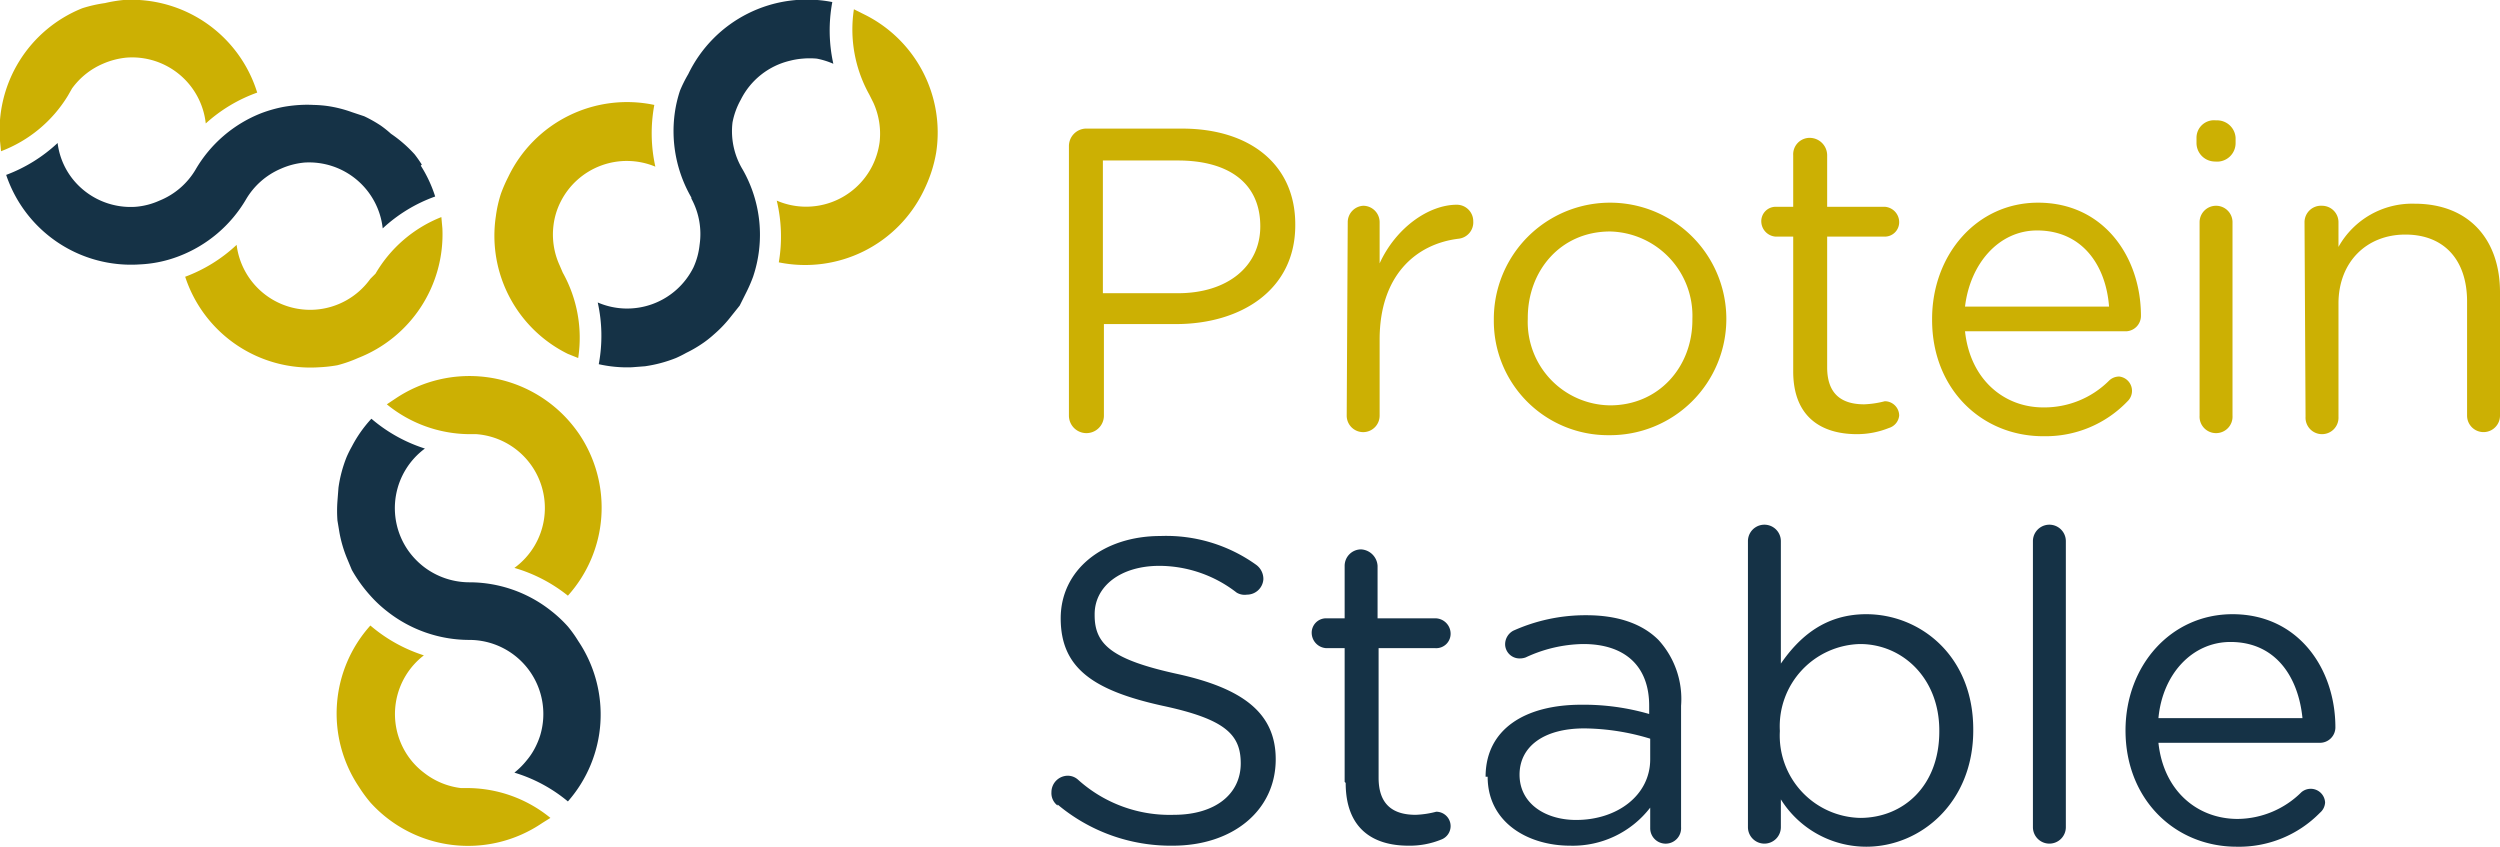 <svg data-name="Layer 1" xmlns="http://www.w3.org/2000/svg" viewBox="0 0 243 82.3"><path d="M103.9 14.2a1.7 1.7 0 011.6-1.7h9.4c6.6 0 11 3.5 11 9.3v.1c0 6.3-5.3 9.6-11.6 9.6h-7v8.9a1.7 1.7 0 11-3.4 0zm10.6 14.3c4.8 0 8-2.6 8-6.5 0-4.3-3.2-6.4-8-6.4h-7.3v12.9zm16.5-6.9a1.6 1.6 0 011.5-1.6 1.6 1.6 0 011.6 1.6v4c1.6-3.5 4.8-5.7 7.5-5.7a1.6 1.6 0 011.6 1.6 1.6 1.6 0 01-1.4 1.7c-4.2.5-7.7 3.6-7.7 9.8v7.4a1.6 1.6 0 01-1.5 1.6 1.6 1.6 0 01-1.7-1.6zm14.2 9.5V31a11.3 11.3 0 0122.6 0 11.3 11.3 0 01-11.4 11.3 11.1 11.1 0 01-11.2-11.2zm19.3 0V31a8.2 8.2 0 00-8-8.5c-4.8 0-8 3.8-8 8.4v.1a8.1 8.1 0 008 8.4c4.7 0 8-3.7 8-8.3zm9.8 5V23h-1.7a1.5 1.5 0 01-1.4-1.4 1.4 1.4 0 011.4-1.5h1.7v-5a1.6 1.6 0 011.6-1.7 1.7 1.7 0 011.7 1.7v5h5.6a1.5 1.5 0 011.4 1.5 1.4 1.4 0 01-1.4 1.4h-5.6v12.7c0 2.6 1.4 3.6 3.6 3.6a9.2 9.2 0 002-.3 1.4 1.4 0 011.4 1.4 1.4 1.4 0 01-1 1.2 8.3 8.3 0 01-3.1.6c-3.5 0-6.2-1.7-6.2-6.1zm24.3 6.3c-6 0-10.8-4.6-10.8-11.3V31c0-6.2 4.3-11.3 10.3-11.3 6.4 0 10 5.3 10 11a1.5 1.5 0 01-1.4 1.5H191c.5 4.7 3.8 7.4 7.6 7.4A8.9 8.9 0 00205 37a1.4 1.4 0 011-.4 1.4 1.4 0 01.8 2.4 11 11 0 01-8.1 3.4zm6.4-12.6c-.3-4-2.6-7.4-7-7.4-3.7 0-6.5 3.2-7 7.4zm8.5-16.4a1.7 1.7 0 011.9-1.7 1.8 1.8 0 011.9 1.7v.5a1.8 1.8 0 01-2 1.8 1.8 1.8 0 01-1.8-1.8zm.3 8.2a1.6 1.6 0 011.6-1.6 1.6 1.6 0 011.6 1.6v18.8a1.6 1.6 0 01-1.6 1.7 1.6 1.6 0 01-1.6-1.7zm10.2 0a1.6 1.6 0 011.7-1.6 1.6 1.6 0 011.6 1.6V24a8.2 8.2 0 017.4-4.2c5.3 0 8.3 3.5 8.3 8.6v12a1.6 1.6 0 11-3.2 0V29.3c0-4-2.2-6.5-6-6.5s-6.5 2.7-6.5 6.7v11a1.6 1.6 0 01-1.6 1.7 1.6 1.6 0 01-1.6-1.7z" fill="#ccb003"/><path d="M102.8 78.3a1.5 1.5 0 01-.6-1.3 1.6 1.6 0 011.6-1.6 1.5 1.5 0 011 .4 13.3 13.3 0 009.3 3.4c4 0 6.5-2 6.5-5 0-2.8-1.5-4.3-7.6-5.6-6.8-1.5-9.9-3.7-9.9-8.5 0-4.7 4.1-8 9.7-8a15 15 0 019.3 2.8 1.7 1.7 0 01.7 1.4 1.6 1.6 0 01-1.6 1.5 1.5 1.5 0 01-1-.2 12.3 12.3 0 00-7.5-2.6c-3.8 0-6.3 2-6.3 4.7v.1c0 2.8 1.6 4.3 8 5.7s9.6 3.8 9.6 8.3c0 5-4.2 8.4-10 8.4a17.1 17.1 0 01-11.2-4zm27.9-2.3V63h-1.8a1.5 1.5 0 01-1.4-1.4 1.4 1.4 0 011.4-1.5h1.8V55a1.6 1.6 0 011.6-1.6 1.7 1.7 0 011.6 1.6v5.1h5.6a1.5 1.5 0 011.5 1.5 1.4 1.4 0 01-1.5 1.4H134v12.6c0 2.7 1.5 3.6 3.6 3.6a9 9 0 002-.3 1.4 1.4 0 011.4 1.4 1.4 1.4 0 01-.9 1.3 8.1 8.1 0 01-3.2.6c-3.5 0-6.1-1.7-6.1-6.1zm13.7-.5c0-4.6 3.8-7 9.3-7a22.8 22.8 0 016.6.9v-.8c0-3.9-2.4-6-6.4-6a13.6 13.6 0 00-5.6 1.3 1.7 1.7 0 01-.6.1 1.4 1.4 0 01-1.4-1.3 1.5 1.5 0 01.8-1.4 17.1 17.1 0 017.1-1.5c3 0 5.4.8 7 2.4a8.5 8.5 0 012.2 6.4v11.8A1.5 1.5 0 01162 82a1.5 1.5 0 01-1.6-1.5v-2a9.5 9.5 0 01-7.8 3.7c-4 0-8-2.2-8-6.7zm16-1.7v-2a22.6 22.6 0 00-6.4-1c-4 0-6.3 1.8-6.3 4.5 0 2.8 2.5 4.4 5.5 4.4 4 0 7.2-2.4 7.2-5.9zm9.5-21.2a1.6 1.6 0 113.2 0v11.9c1.8-2.6 4.3-4.8 8.3-4.8 5.2 0 10.4 4 10.4 11.2v.1c0 7-5.1 11.3-10.4 11.3a9.8 9.8 0 01-8.3-4.6v2.7a1.6 1.6 0 01-1.6 1.6 1.6 1.6 0 01-1.6-1.6zM188.5 71c0-5.1-3.6-8.4-7.7-8.4A8 8 0 00173 71v.1a8 8 0 007.8 8.4c4.2 0 7.7-3.1 7.7-8.4zm9.1-18.4a1.6 1.6 0 113.2 0v27.8a1.6 1.6 0 01-1.6 1.6 1.6 1.6 0 01-1.6-1.6zm19.8 29.7c-6 0-10.8-4.6-10.8-11.3 0-6.3 4.4-11.3 10.4-11.3 6.4 0 10 5.3 10 11a1.5 1.5 0 01-1.5 1.5h-15.7c.5 4.7 3.8 7.4 7.7 7.4a8.9 8.9 0 006.2-2.6 1.4 1.4 0 012.3 1 1.4 1.4 0 01-.5 1 11 11 0 01-8.1 3.3zm6.4-12.5c-.4-4-2.6-7.4-7-7.4-3.7 0-6.6 3.1-7 7.4zM34.2 43.4a11.4 11.4 0 00-.5 1 12.7 12.7 0 00-.8 3l-.1 1.3a12.8 12.8 0 000 1.9l.2 1.2a12.4 12.4 0 00.7 2.4l.5 1.2a14 14 0 001.8 2.5 12.2 12.2 0 001.6 1.5 12.9 12.9 0 008 2.8 7.2 7.2 0 016.9 9.3 7.5 7.5 0 01-.5 1.2 6.5 6.5 0 01-.8 1.2 7.6 7.6 0 01-1.2 1.2 14.8 14.8 0 015.2 2.8 12.8 12.8 0 001-15.6 11.9 11.9 0 00-1-1.4 12.3 12.3 0 00-1.6-1.5 12.8 12.8 0 00-8-2.8 7.3 7.3 0 01-4.4-1.5 7.4 7.4 0 01-1.6-1.7 7.2 7.2 0 011.7-9.8 15 15 0 01-5.2-2.9 12.3 12.3 0 00-1.9 2.7z" fill="#153246"/><path d="M44.8 76.6a7.2 7.2 0 01-3.6-1.5 7 7 0 01-1.6-1.7 7.2 7.2 0 011.6-9.7 15 15 0 01-5.2-2.9 12.8 12.8 0 00-1.1 15.7A13.7 13.7 0 0036 78a12.8 12.8 0 0016.7 2l.8-.5a12.8 12.8 0 00-8-2.9zm1.5-34.4a7.2 7.2 0 013.7 13 15 15 0 015.2 2.7 12.8 12.8 0 001.1-15.7 13.7 13.7 0 00-1.1-1.4 12.9 12.9 0 00-16.7-2.1l-.9.6a12.8 12.8 0 008 2.9z" fill="#ccb003"/><path d="M61.4 35.7l1.3-.1a13.1 13.1 0 003-.8 11.3 11.3 0 001-.5 12.2 12.2 0 001.7-1 10.4 10.4 0 001-.8 12.1 12.1 0 001.7-1.8l.8-1 .6-1.2a14.7 14.7 0 00.7-1.6 12.8 12.8 0 00-1-10.4 7.2 7.2 0 01-1-4.6 7.3 7.3 0 01.8-2.2 7.2 7.2 0 014.8-3.8 7 7 0 011.2-.2 7.4 7.4 0 011.4 0 7.6 7.6 0 011.6.5 15 15 0 01-.1-6 12.8 12.8 0 00-14 7 13 13 0 00-.8 1.6 12.2 12.2 0 00-.5 2.1 12.9 12.9 0 001.6 8.3v.1a7.2 7.2 0 01.8 4.5 7 7 0 01-.6 2.2 7.2 7.2 0 01-9.3 3.4 15 15 0 01.1 6 12.5 12.5 0 003.2.3z" fill="#153246"/><path d="M84.9 10a7.3 7.3 0 01.6 3.8 7.4 7.4 0 01-.7 2.3 7.2 7.2 0 01-9.3 3.4 15 15 0 01.2 6 12.8 12.8 0 0014.1-7 14.4 14.4 0 00.7-1.7 13 13 0 00.5-2 12.8 12.8 0 00-7-13.4l-1-.5a13 13 0 001.5 8.3zM54.4 25.8a7.2 7.2 0 01-.6-3.9 6.9 6.9 0 01.7-2.3 7.2 7.2 0 019.2-3.4 15 15 0 01-.1-6 12.8 12.8 0 00-14.2 7 14.4 14.4 0 00-.7 1.6 12.2 12.2 0 00-.5 2.2 12.8 12.8 0 007 13.4l1 .4a13 13 0 00-1.5-8.3z" fill="#ccb003"/><path d="M41 16a12.2 12.2 0 00-.7-1 12.8 12.8 0 00-2.3-2 10.1 10.1 0 00-1-.8 12.8 12.8 0 00-1.6-.9l-1.2-.4a12 12 0 00-2.4-.6 11 11 0 00-1.3-.1 11.5 11.5 0 00-1.3 0 13.7 13.7 0 00-1.7.2 13.1 13.1 0 00-2.1.6 12.8 12.8 0 00-6.4 5.5 7.2 7.2 0 01-3.5 3 7 7 0 01-2.3.6 7.2 7.2 0 01-5.7-2.2 7 7 0 01-1.9-4 15 15 0 01-5 3.1 12.8 12.8 0 0013 8.7 12 12 0 001.7-.2 12.1 12.1 0 002.1-.6 12.9 12.9 0 006.5-5.5 7.2 7.2 0 013.4-3 7.3 7.3 0 012.3-.6 7.2 7.2 0 017.6 6.4 14.8 14.8 0 015.1-3.1 12.9 12.9 0 00-1.4-3z" fill="#153246"/><path d="M7 8.6a7.2 7.2 0 013-2.4 7.5 7.5 0 012.3-.6A7.2 7.2 0 0120 12a14.9 14.9 0 015-3 12.8 12.8 0 00-13-9 13.7 13.7 0 00-1.8.3A13.3 13.3 0 008 .8a12.8 12.8 0 00-8 12.9l.1 1a13 13 0 006.5-5.4zm29 18.5a7.2 7.2 0 01-5.4 3 7.2 7.2 0 01-7.6-6.3 14.9 14.9 0 01-5 3.1 12.8 12.8 0 0013 8.8 13.5 13.5 0 001.8-.2 12.7 12.7 0 002-.7A12.9 12.9 0 0043 22.2l-.1-1.1a12.9 12.9 0 00-6.4 5.5z" fill="#ccb003"/></svg>